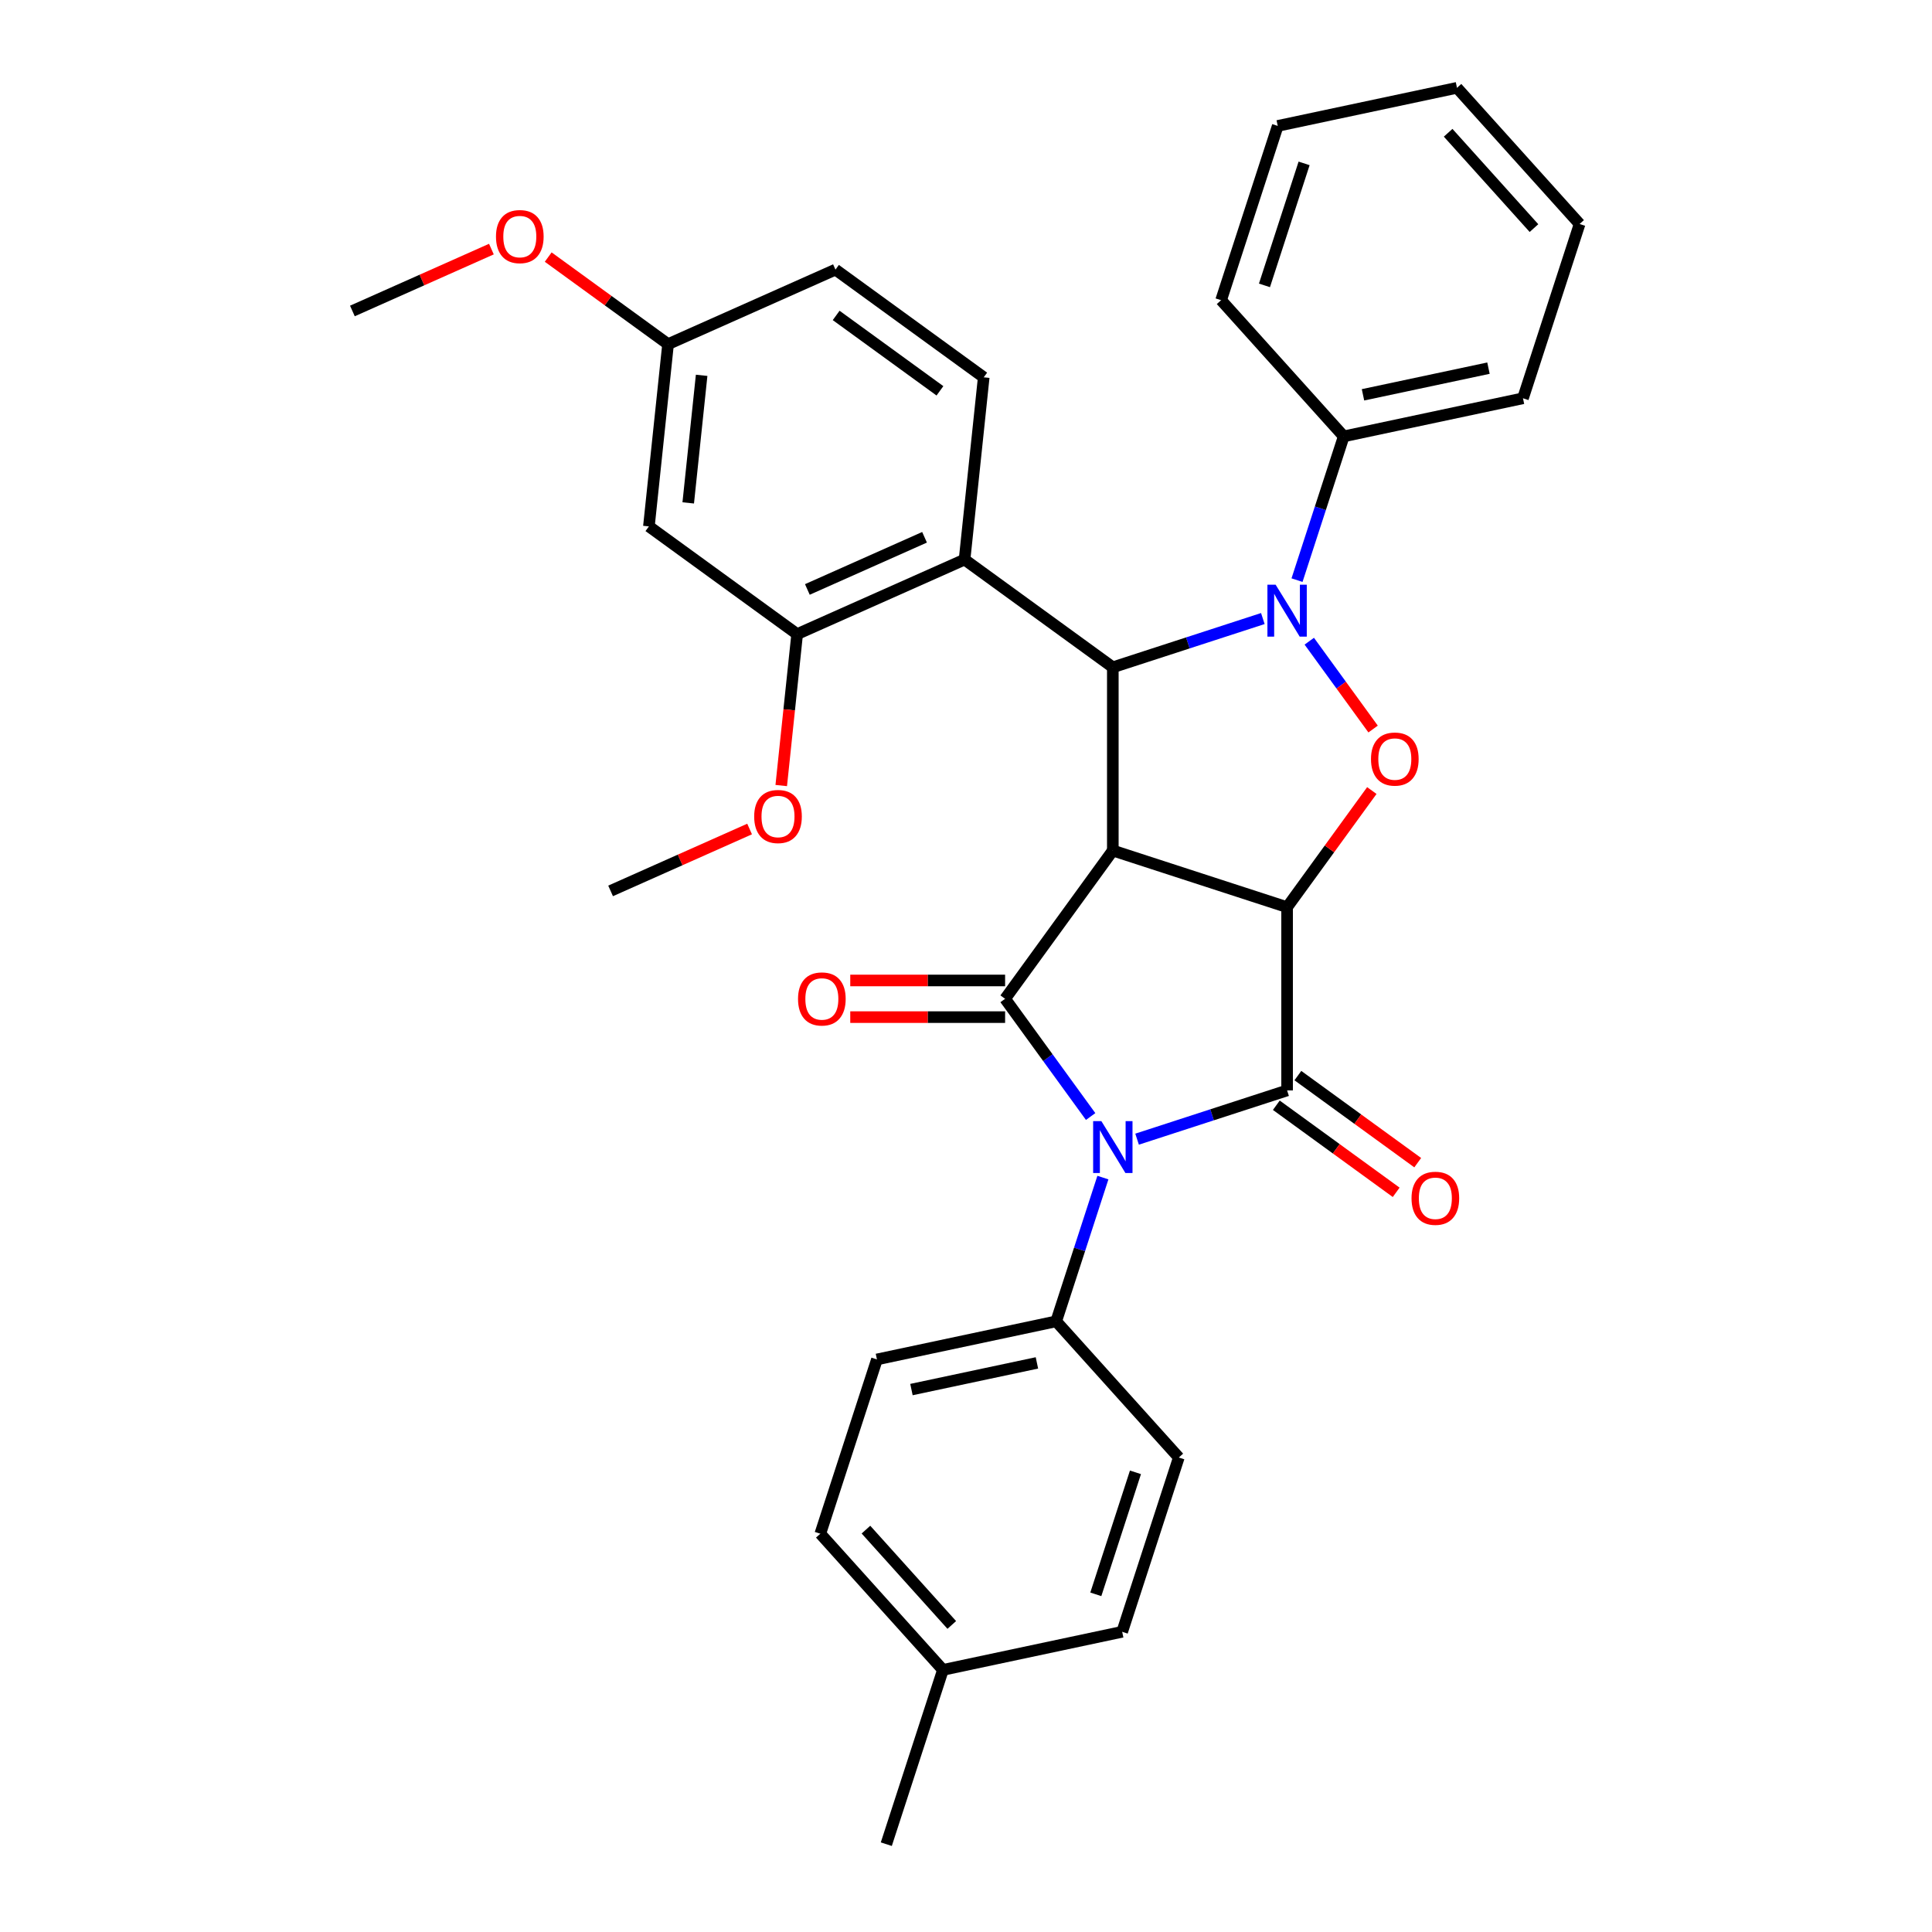 <?xml version='1.0' encoding='iso-8859-1'?>
<svg version='1.1' baseProfile='full'
              xmlns='http://www.w3.org/2000/svg'
                      xmlns:rdkit='http://www.rdkit.org/xml'
                      xmlns:xlink='http://www.w3.org/1999/xlink'
                  xml:space='preserve'
width='1000px' height='1000px' viewBox='0 0 1000 1000'>
<!-- END OF HEADER -->
<rect style='opacity:1.0;fill:#FFFFFF;stroke:none' width='1000' height='1000' x='0' y='0'> </rect>
<path class='bond-0' d='M 666.201,469.551 L 575.993,440.241' style='fill:none;fill-rule:evenodd;stroke:#000000;stroke-width:6px;stroke-linecap:butt;stroke-linejoin:miter;stroke-opacity:1' />
<path class='bond-2' d='M 666.201,469.551 L 666.201,564.402' style='fill:none;fill-rule:evenodd;stroke:#000000;stroke-width:6px;stroke-linecap:butt;stroke-linejoin:miter;stroke-opacity:1' />
<path class='bond-6' d='M 666.201,469.551 L 688.13,439.369' style='fill:none;fill-rule:evenodd;stroke:#000000;stroke-width:6px;stroke-linecap:butt;stroke-linejoin:miter;stroke-opacity:1' />
<path class='bond-6' d='M 688.13,439.369 L 710.059,409.187' style='fill:none;fill-rule:evenodd;stroke:#FF0000;stroke-width:6px;stroke-linecap:butt;stroke-linejoin:miter;stroke-opacity:1' />
<path class='bond-3' d='M 575.993,440.241 L 520.241,516.976' style='fill:none;fill-rule:evenodd;stroke:#000000;stroke-width:6px;stroke-linecap:butt;stroke-linejoin:miter;stroke-opacity:1' />
<path class='bond-5' d='M 575.993,440.241 L 575.993,345.39' style='fill:none;fill-rule:evenodd;stroke:#000000;stroke-width:6px;stroke-linecap:butt;stroke-linejoin:miter;stroke-opacity:1' />
<path class='bond-1' d='M 588.551,589.632 L 627.376,577.017' style='fill:none;fill-rule:evenodd;stroke:#0000FF;stroke-width:6px;stroke-linecap:butt;stroke-linejoin:miter;stroke-opacity:1' />
<path class='bond-1' d='M 627.376,577.017 L 666.201,564.402' style='fill:none;fill-rule:evenodd;stroke:#000000;stroke-width:6px;stroke-linecap:butt;stroke-linejoin:miter;stroke-opacity:1' />
<path class='bond-9' d='M 570.859,609.514 L 558.771,646.717' style='fill:none;fill-rule:evenodd;stroke:#0000FF;stroke-width:6px;stroke-linecap:butt;stroke-linejoin:miter;stroke-opacity:1' />
<path class='bond-9' d='M 558.771,646.717 L 546.683,683.92' style='fill:none;fill-rule:evenodd;stroke:#000000;stroke-width:6px;stroke-linecap:butt;stroke-linejoin:miter;stroke-opacity:1' />
<path class='bond-33' d='M 564.512,577.91 L 542.377,547.443' style='fill:none;fill-rule:evenodd;stroke:#0000FF;stroke-width:6px;stroke-linecap:butt;stroke-linejoin:miter;stroke-opacity:1' />
<path class='bond-33' d='M 542.377,547.443 L 520.241,516.976' style='fill:none;fill-rule:evenodd;stroke:#000000;stroke-width:6px;stroke-linecap:butt;stroke-linejoin:miter;stroke-opacity:1' />
<path class='bond-12' d='M 660.626,572.075 L 691.643,594.61' style='fill:none;fill-rule:evenodd;stroke:#000000;stroke-width:6px;stroke-linecap:butt;stroke-linejoin:miter;stroke-opacity:1' />
<path class='bond-12' d='M 691.643,594.61 L 722.66,617.146' style='fill:none;fill-rule:evenodd;stroke:#FF0000;stroke-width:6px;stroke-linecap:butt;stroke-linejoin:miter;stroke-opacity:1' />
<path class='bond-12' d='M 671.777,556.728 L 702.794,579.263' style='fill:none;fill-rule:evenodd;stroke:#000000;stroke-width:6px;stroke-linecap:butt;stroke-linejoin:miter;stroke-opacity:1' />
<path class='bond-12' d='M 702.794,579.263 L 733.811,601.798' style='fill:none;fill-rule:evenodd;stroke:#FF0000;stroke-width:6px;stroke-linecap:butt;stroke-linejoin:miter;stroke-opacity:1' />
<path class='bond-11' d='M 520.241,507.491 L 480.167,507.491' style='fill:none;fill-rule:evenodd;stroke:#000000;stroke-width:6px;stroke-linecap:butt;stroke-linejoin:miter;stroke-opacity:1' />
<path class='bond-11' d='M 480.167,507.491 L 440.093,507.491' style='fill:none;fill-rule:evenodd;stroke:#FF0000;stroke-width:6px;stroke-linecap:butt;stroke-linejoin:miter;stroke-opacity:1' />
<path class='bond-11' d='M 520.241,526.461 L 480.167,526.461' style='fill:none;fill-rule:evenodd;stroke:#000000;stroke-width:6px;stroke-linecap:butt;stroke-linejoin:miter;stroke-opacity:1' />
<path class='bond-11' d='M 480.167,526.461 L 440.093,526.461' style='fill:none;fill-rule:evenodd;stroke:#FF0000;stroke-width:6px;stroke-linecap:butt;stroke-linejoin:miter;stroke-opacity:1' />
<path class='bond-4' d='M 677.682,331.882 L 694.2,354.616' style='fill:none;fill-rule:evenodd;stroke:#0000FF;stroke-width:6px;stroke-linecap:butt;stroke-linejoin:miter;stroke-opacity:1' />
<path class='bond-4' d='M 694.2,354.616 L 710.717,377.35' style='fill:none;fill-rule:evenodd;stroke:#FF0000;stroke-width:6px;stroke-linecap:butt;stroke-linejoin:miter;stroke-opacity:1' />
<path class='bond-14' d='M 671.336,300.277 L 683.424,263.074' style='fill:none;fill-rule:evenodd;stroke:#0000FF;stroke-width:6px;stroke-linecap:butt;stroke-linejoin:miter;stroke-opacity:1' />
<path class='bond-14' d='M 683.424,263.074 L 695.512,225.871' style='fill:none;fill-rule:evenodd;stroke:#000000;stroke-width:6px;stroke-linecap:butt;stroke-linejoin:miter;stroke-opacity:1' />
<path class='bond-32' d='M 653.643,320.16 L 614.818,332.775' style='fill:none;fill-rule:evenodd;stroke:#0000FF;stroke-width:6px;stroke-linecap:butt;stroke-linejoin:miter;stroke-opacity:1' />
<path class='bond-32' d='M 614.818,332.775 L 575.993,345.39' style='fill:none;fill-rule:evenodd;stroke:#000000;stroke-width:6px;stroke-linecap:butt;stroke-linejoin:miter;stroke-opacity:1' />
<path class='bond-7' d='M 575.993,345.39 L 499.257,289.638' style='fill:none;fill-rule:evenodd;stroke:#000000;stroke-width:6px;stroke-linecap:butt;stroke-linejoin:miter;stroke-opacity:1' />
<path class='bond-8' d='M 499.257,289.638 L 412.607,328.217' style='fill:none;fill-rule:evenodd;stroke:#000000;stroke-width:6px;stroke-linecap:butt;stroke-linejoin:miter;stroke-opacity:1' />
<path class='bond-8' d='M 478.544,278.095 L 417.889,305.1' style='fill:none;fill-rule:evenodd;stroke:#000000;stroke-width:6px;stroke-linecap:butt;stroke-linejoin:miter;stroke-opacity:1' />
<path class='bond-10' d='M 499.257,289.638 L 509.172,195.307' style='fill:none;fill-rule:evenodd;stroke:#000000;stroke-width:6px;stroke-linecap:butt;stroke-linejoin:miter;stroke-opacity:1' />
<path class='bond-13' d='M 412.607,328.217 L 335.871,272.466' style='fill:none;fill-rule:evenodd;stroke:#000000;stroke-width:6px;stroke-linecap:butt;stroke-linejoin:miter;stroke-opacity:1' />
<path class='bond-19' d='M 412.607,328.217 L 408.488,367.406' style='fill:none;fill-rule:evenodd;stroke:#000000;stroke-width:6px;stroke-linecap:butt;stroke-linejoin:miter;stroke-opacity:1' />
<path class='bond-19' d='M 408.488,367.406 L 404.369,406.595' style='fill:none;fill-rule:evenodd;stroke:#FF0000;stroke-width:6px;stroke-linecap:butt;stroke-linejoin:miter;stroke-opacity:1' />
<path class='bond-15' d='M 546.683,683.92 L 453.905,703.641' style='fill:none;fill-rule:evenodd;stroke:#000000;stroke-width:6px;stroke-linecap:butt;stroke-linejoin:miter;stroke-opacity:1' />
<path class='bond-15' d='M 536.71,705.434 L 471.766,719.239' style='fill:none;fill-rule:evenodd;stroke:#000000;stroke-width:6px;stroke-linecap:butt;stroke-linejoin:miter;stroke-opacity:1' />
<path class='bond-16' d='M 546.683,683.92 L 610.15,754.408' style='fill:none;fill-rule:evenodd;stroke:#000000;stroke-width:6px;stroke-linecap:butt;stroke-linejoin:miter;stroke-opacity:1' />
<path class='bond-18' d='M 509.172,195.307 L 432.436,139.555' style='fill:none;fill-rule:evenodd;stroke:#000000;stroke-width:6px;stroke-linecap:butt;stroke-linejoin:miter;stroke-opacity:1' />
<path class='bond-18' d='M 486.511,202.292 L 432.796,163.265' style='fill:none;fill-rule:evenodd;stroke:#000000;stroke-width:6px;stroke-linecap:butt;stroke-linejoin:miter;stroke-opacity:1' />
<path class='bond-36' d='M 335.871,272.466 L 345.786,178.135' style='fill:none;fill-rule:evenodd;stroke:#000000;stroke-width:6px;stroke-linecap:butt;stroke-linejoin:miter;stroke-opacity:1' />
<path class='bond-36' d='M 356.225,260.299 L 363.165,194.267' style='fill:none;fill-rule:evenodd;stroke:#000000;stroke-width:6px;stroke-linecap:butt;stroke-linejoin:miter;stroke-opacity:1' />
<path class='bond-24' d='M 695.512,225.871 L 788.29,206.151' style='fill:none;fill-rule:evenodd;stroke:#000000;stroke-width:6px;stroke-linecap:butt;stroke-linejoin:miter;stroke-opacity:1' />
<path class='bond-24' d='M 705.485,204.358 L 770.429,190.553' style='fill:none;fill-rule:evenodd;stroke:#000000;stroke-width:6px;stroke-linecap:butt;stroke-linejoin:miter;stroke-opacity:1' />
<path class='bond-25' d='M 695.512,225.871 L 632.044,155.383' style='fill:none;fill-rule:evenodd;stroke:#000000;stroke-width:6px;stroke-linecap:butt;stroke-linejoin:miter;stroke-opacity:1' />
<path class='bond-20' d='M 453.905,703.641 L 424.594,793.849' style='fill:none;fill-rule:evenodd;stroke:#000000;stroke-width:6px;stroke-linecap:butt;stroke-linejoin:miter;stroke-opacity:1' />
<path class='bond-21' d='M 610.15,754.408 L 580.84,844.617' style='fill:none;fill-rule:evenodd;stroke:#000000;stroke-width:6px;stroke-linecap:butt;stroke-linejoin:miter;stroke-opacity:1' />
<path class='bond-21' d='M 587.712,762.077 L 567.195,825.223' style='fill:none;fill-rule:evenodd;stroke:#000000;stroke-width:6px;stroke-linecap:butt;stroke-linejoin:miter;stroke-opacity:1' />
<path class='bond-17' d='M 345.786,178.135 L 432.436,139.555' style='fill:none;fill-rule:evenodd;stroke:#000000;stroke-width:6px;stroke-linecap:butt;stroke-linejoin:miter;stroke-opacity:1' />
<path class='bond-23' d='M 345.786,178.135 L 314.769,155.599' style='fill:none;fill-rule:evenodd;stroke:#000000;stroke-width:6px;stroke-linecap:butt;stroke-linejoin:miter;stroke-opacity:1' />
<path class='bond-23' d='M 314.769,155.599 L 283.752,133.064' style='fill:none;fill-rule:evenodd;stroke:#FF0000;stroke-width:6px;stroke-linecap:butt;stroke-linejoin:miter;stroke-opacity:1' />
<path class='bond-27' d='M 387.991,429.094 L 352.016,445.111' style='fill:none;fill-rule:evenodd;stroke:#FF0000;stroke-width:6px;stroke-linecap:butt;stroke-linejoin:miter;stroke-opacity:1' />
<path class='bond-27' d='M 352.016,445.111 L 316.042,461.128' style='fill:none;fill-rule:evenodd;stroke:#000000;stroke-width:6px;stroke-linecap:butt;stroke-linejoin:miter;stroke-opacity:1' />
<path class='bond-35' d='M 424.594,793.849 L 488.062,864.337' style='fill:none;fill-rule:evenodd;stroke:#000000;stroke-width:6px;stroke-linecap:butt;stroke-linejoin:miter;stroke-opacity:1' />
<path class='bond-35' d='M 448.212,791.729 L 492.639,841.07' style='fill:none;fill-rule:evenodd;stroke:#000000;stroke-width:6px;stroke-linecap:butt;stroke-linejoin:miter;stroke-opacity:1' />
<path class='bond-22' d='M 580.84,844.617 L 488.062,864.337' style='fill:none;fill-rule:evenodd;stroke:#000000;stroke-width:6px;stroke-linecap:butt;stroke-linejoin:miter;stroke-opacity:1' />
<path class='bond-26' d='M 488.062,864.337 L 458.751,954.545' style='fill:none;fill-rule:evenodd;stroke:#000000;stroke-width:6px;stroke-linecap:butt;stroke-linejoin:miter;stroke-opacity:1' />
<path class='bond-28' d='M 254.348,128.928 L 218.374,144.945' style='fill:none;fill-rule:evenodd;stroke:#FF0000;stroke-width:6px;stroke-linecap:butt;stroke-linejoin:miter;stroke-opacity:1' />
<path class='bond-28' d='M 218.374,144.945 L 182.4,160.962' style='fill:none;fill-rule:evenodd;stroke:#000000;stroke-width:6px;stroke-linecap:butt;stroke-linejoin:miter;stroke-opacity:1' />
<path class='bond-30' d='M 788.29,206.151 L 817.6,115.942' style='fill:none;fill-rule:evenodd;stroke:#000000;stroke-width:6px;stroke-linecap:butt;stroke-linejoin:miter;stroke-opacity:1' />
<path class='bond-29' d='M 632.044,155.383 L 661.355,65.175' style='fill:none;fill-rule:evenodd;stroke:#000000;stroke-width:6px;stroke-linecap:butt;stroke-linejoin:miter;stroke-opacity:1' />
<path class='bond-29' d='M 654.483,147.714 L 675,84.568' style='fill:none;fill-rule:evenodd;stroke:#000000;stroke-width:6px;stroke-linecap:butt;stroke-linejoin:miter;stroke-opacity:1' />
<path class='bond-31' d='M 661.355,65.175 L 754.133,45.455' style='fill:none;fill-rule:evenodd;stroke:#000000;stroke-width:6px;stroke-linecap:butt;stroke-linejoin:miter;stroke-opacity:1' />
<path class='bond-34' d='M 817.6,115.942 L 754.133,45.455' style='fill:none;fill-rule:evenodd;stroke:#000000;stroke-width:6px;stroke-linecap:butt;stroke-linejoin:miter;stroke-opacity:1' />
<path class='bond-34' d='M 793.983,118.063 L 749.555,68.721' style='fill:none;fill-rule:evenodd;stroke:#000000;stroke-width:6px;stroke-linecap:butt;stroke-linejoin:miter;stroke-opacity:1' />
<path  class='atom-2' d='M 570.056 580.281
L 578.858 594.509
Q 579.73 595.913, 581.134 598.455
Q 582.538 600.997, 582.614 601.148
L 582.614 580.281
L 586.18 580.281
L 586.18 607.143
L 582.5 607.143
L 573.053 591.588
Q 571.953 589.766, 570.776 587.68
Q 569.638 585.593, 569.297 584.948
L 569.297 607.143
L 565.806 607.143
L 565.806 580.281
L 570.056 580.281
' fill='#0000FF'/>
<path  class='atom-5' d='M 660.264 302.649
L 669.066 316.876
Q 669.939 318.28, 671.342 320.822
Q 672.746 323.364, 672.822 323.516
L 672.822 302.649
L 676.388 302.649
L 676.388 329.51
L 672.708 329.51
L 663.261 313.955
Q 662.161 312.134, 660.985 310.047
Q 659.846 307.96, 659.505 307.315
L 659.505 329.51
L 656.015 329.51
L 656.015 302.649
L 660.264 302.649
' fill='#0000FF'/>
<path  class='atom-7' d='M 709.623 392.891
Q 709.623 386.441, 712.81 382.837
Q 715.997 379.233, 721.953 379.233
Q 727.91 379.233, 731.097 382.837
Q 734.284 386.441, 734.284 392.891
Q 734.284 399.417, 731.059 403.135
Q 727.834 406.815, 721.953 406.815
Q 716.035 406.815, 712.81 403.135
Q 709.623 399.455, 709.623 392.891
M 721.953 403.78
Q 726.051 403.78, 728.251 401.048
Q 730.49 398.279, 730.49 392.891
Q 730.49 387.617, 728.251 384.962
Q 726.051 382.268, 721.953 382.268
Q 717.856 382.268, 715.617 384.924
Q 713.417 387.58, 713.417 392.891
Q 713.417 398.317, 715.617 401.048
Q 717.856 403.78, 721.953 403.78
' fill='#FF0000'/>
<path  class='atom-12' d='M 413.06 517.052
Q 413.06 510.602, 416.247 506.998
Q 419.434 503.394, 425.391 503.394
Q 431.347 503.394, 434.534 506.998
Q 437.721 510.602, 437.721 517.052
Q 437.721 523.578, 434.496 527.296
Q 431.271 530.976, 425.391 530.976
Q 419.472 530.976, 416.247 527.296
Q 413.06 523.616, 413.06 517.052
M 425.391 527.941
Q 429.488 527.941, 431.689 525.209
Q 433.927 522.44, 433.927 517.052
Q 433.927 511.779, 431.689 509.123
Q 429.488 506.429, 425.391 506.429
Q 421.293 506.429, 419.055 509.085
Q 416.854 511.741, 416.854 517.052
Q 416.854 522.478, 419.055 525.209
Q 421.293 527.941, 425.391 527.941
' fill='#FF0000'/>
<path  class='atom-13' d='M 730.607 620.229
Q 730.607 613.78, 733.794 610.175
Q 736.981 606.571, 742.937 606.571
Q 748.894 606.571, 752.081 610.175
Q 755.268 613.78, 755.268 620.229
Q 755.268 626.755, 752.043 630.473
Q 748.818 634.153, 742.937 634.153
Q 737.019 634.153, 733.794 630.473
Q 730.607 626.793, 730.607 620.229
M 742.937 631.118
Q 747.035 631.118, 749.235 628.387
Q 751.474 625.617, 751.474 620.229
Q 751.474 614.956, 749.235 612.3
Q 747.035 609.606, 742.937 609.606
Q 738.84 609.606, 736.601 612.262
Q 734.401 614.918, 734.401 620.229
Q 734.401 625.655, 736.601 628.387
Q 738.84 631.118, 742.937 631.118
' fill='#FF0000'/>
<path  class='atom-20' d='M 390.362 422.624
Q 390.362 416.174, 393.549 412.57
Q 396.736 408.966, 402.692 408.966
Q 408.649 408.966, 411.836 412.57
Q 415.023 416.174, 415.023 422.624
Q 415.023 429.15, 411.798 432.868
Q 408.573 436.548, 402.692 436.548
Q 396.774 436.548, 393.549 432.868
Q 390.362 429.188, 390.362 422.624
M 402.692 433.513
Q 406.79 433.513, 408.991 430.781
Q 411.229 428.012, 411.229 422.624
Q 411.229 417.351, 408.991 414.695
Q 406.79 412.001, 402.692 412.001
Q 398.595 412.001, 396.356 414.657
Q 394.156 417.313, 394.156 422.624
Q 394.156 428.05, 396.356 430.781
Q 398.595 433.513, 402.692 433.513
' fill='#FF0000'/>
<path  class='atom-24' d='M 256.719 122.459
Q 256.719 116.009, 259.906 112.404
Q 263.093 108.8, 269.05 108.8
Q 275.007 108.8, 278.194 112.404
Q 281.381 116.009, 281.381 122.459
Q 281.381 128.984, 278.156 132.702
Q 274.931 136.383, 269.05 136.383
Q 263.131 136.383, 259.906 132.702
Q 256.719 129.022, 256.719 122.459
M 269.05 133.347
Q 273.148 133.347, 275.348 130.616
Q 277.587 127.846, 277.587 122.459
Q 277.587 117.185, 275.348 114.529
Q 273.148 111.835, 269.05 111.835
Q 264.952 111.835, 262.714 114.491
Q 260.513 117.147, 260.513 122.459
Q 260.513 127.884, 262.714 130.616
Q 264.952 133.347, 269.05 133.347
' fill='#FF0000'/>
</svg>
